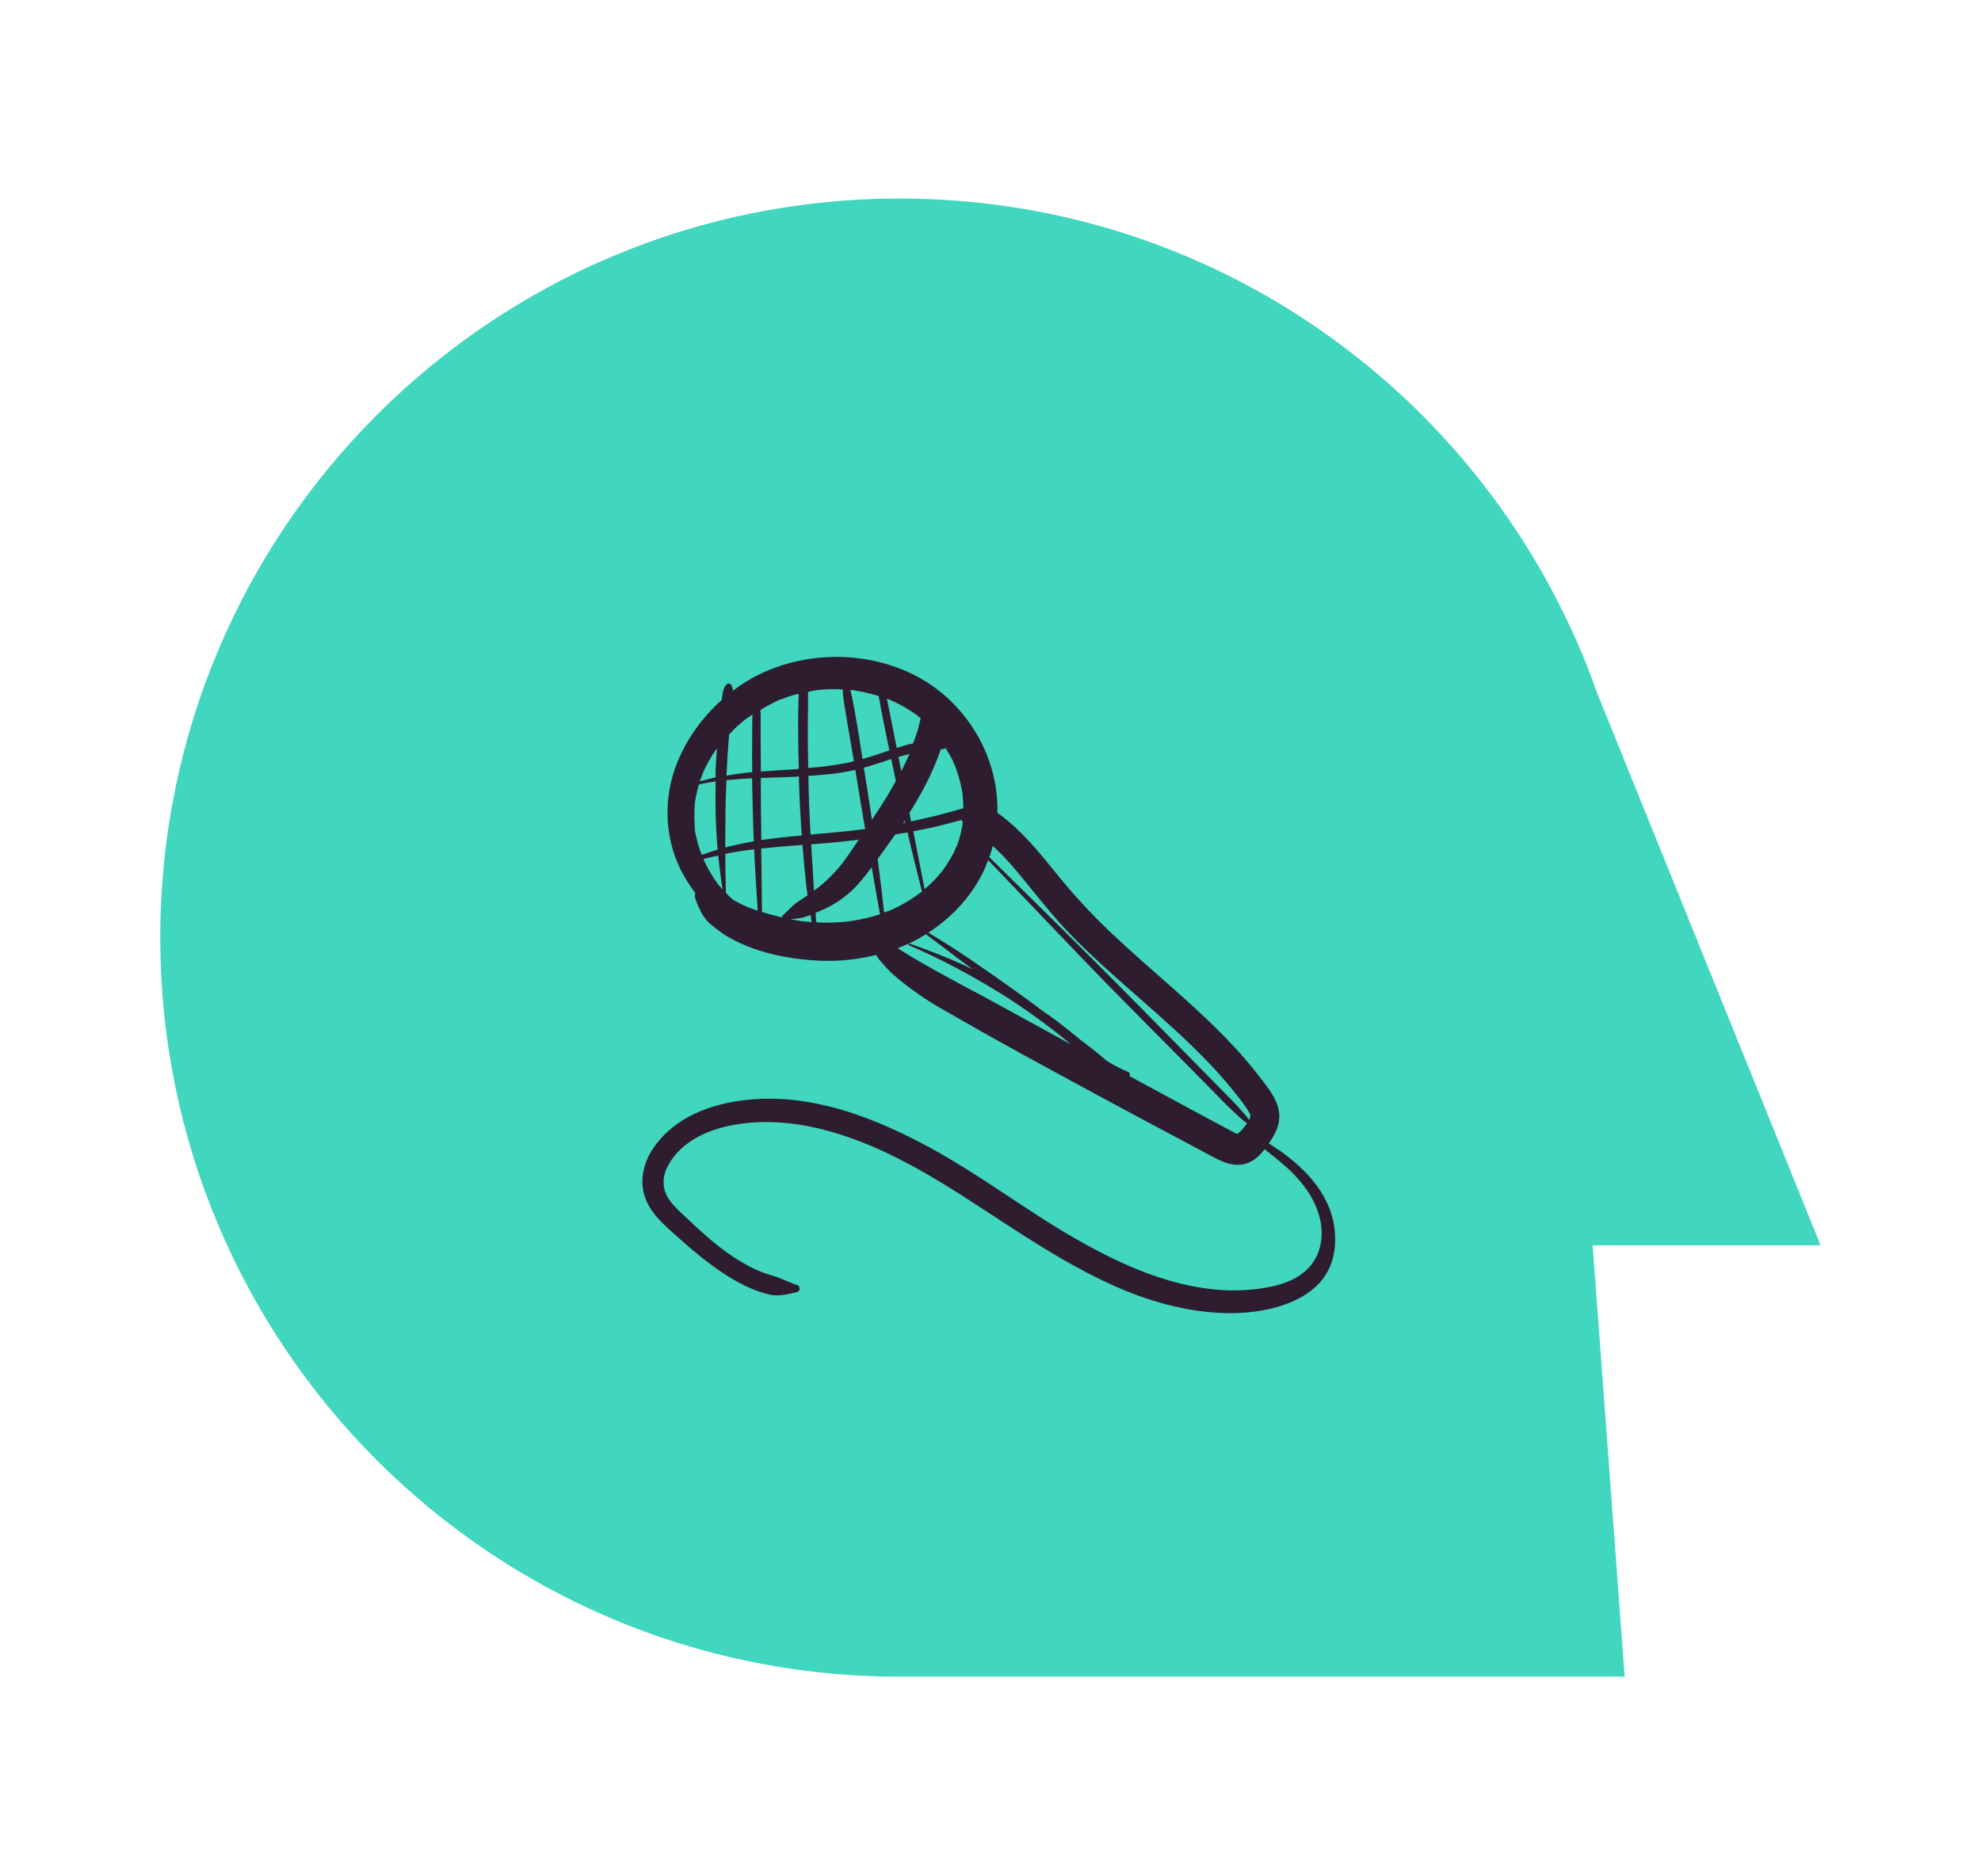 <?xml version="1.0" encoding="UTF-8"?>
<svg id="Warstwa_1" data-name="Warstwa 1" xmlns="http://www.w3.org/2000/svg" viewBox="0 0 134.98 127.83">
  <defs>
    <style>
      .cls-1 {
        fill: #40d7be;
      }

      .cls-2 {
        fill: #2d1d2f;
      }
    </style>
  </defs>
  <path class="cls-1" d="M61.29,114.27h49.41l-2.18-29.4h15.53l-15.25-37.7h0c-.5-1.44-1.07-2.85-1.71-4.22-7.95-17.36-25.46-29.42-45.8-29.42-27.82,0-50.37,22.55-50.37,50.37s22.55,50.37,50.37,50.37h0Z"/>
  <g>
    <path class="cls-2" d="M62.62,60.92s.05-.04.08-.06c0,0,.02-.01.03-.02-.16.09-.15.11-.11.08Z"/>
    <path class="cls-2" d="M60.62,62.07s.02,0,.04-.01c.02,0,.03-.01.05-.02.06-.03.09-.05-.08.03Z"/>
    <path class="cls-2" d="M55.58,47.05s0,0,0,0c-.03,0-.07.01-.1.02-.04.01-.04.01.1-.02Z"/>
    <path class="cls-2" d="M65.04,52.13s0-.01,0-.02c-.02-.03-.03-.06-.04-.09-.02-.02-.02,0,.05.11Z"/>
    <path class="cls-2" d="M87.1,78.36c-.21-.15-.43-.29-.65-.43.28-.4.55-.85.66-1.33.27-1.18-.44-2.12-1.12-3-.6-.79-1.24-1.55-1.91-2.27-2.57-2.77-5.55-5.09-8.29-7.68-1.37-1.29-2.64-2.66-3.82-4.13-1.18-1.46-2.36-2.92-3.89-4.04-.04-.03-.08-.05-.12-.08.02-.91-.08-1.82-.31-2.71-.59-2.28-1.94-4.3-3.82-5.73-1.9-1.44-4.31-2.16-6.68-2.19-2.34-.03-4.75.61-6.69,1.93-.18.12-.35.25-.52.38,0-.14-.04-.28-.12-.4-.07-.11-.2-.12-.3-.04-.18.16-.24.39-.28.62-.02.15-.05.3-.07.45-1.32,1.18-2.38,2.64-3.04,4.3-.81,2.02-.87,4.32-.13,6.37.33.9.8,1.73,1.38,2.48-.04.12-.05.25,0,.38.04.14.1.27.15.4.04.09.07.19.12.28.01.02.02.05.03.07-.05-.17-.03-.13.07.13.15.3.36.59.61.82.17.15.36.28.53.43-.29-.25.22.16.32.23.24.16.49.31.74.44,1.17.61,2.41.98,3.71,1.2,1.38.23,2.79.32,4.19.17.63-.07,1.24-.18,1.85-.33.05.1.1.19.18.28.17.21.35.41.53.61.33.36.7.67,1.08.97.82.65,1.67,1.24,2.58,1.76,1.93,1.11,3.86,2.2,5.81,3.27,3.98,2.18,7.97,4.33,11.98,6.45,1.07.56,2.25,1.4,3.45.7.35-.2.62-.49.86-.8.69.55,1.38,1.08,1.99,1.71.85.87,1.52,1.89,1.79,3.09.24,1.07.08,2.23-.62,3.1-.69.85-1.74,1.27-2.79,1.48-4.92,1-9.88-1.25-14.04-3.74-2.25-1.35-4.39-2.87-6.61-4.26-2.3-1.44-4.7-2.73-7.27-3.65-2.43-.87-5.07-1.37-7.66-1.1-2.49.26-4.97,1.15-6.44,3.29-.63.92-.94,2.1-.62,3.2.36,1.25,1.43,2.11,2.36,2.94.93.84,1.9,1.64,2.94,2.34.99.66,2.12,1.27,3.29,1.52.57.12,1.25-.04,1.81-.18.25-.06.24-.42,0-.49-.57-.17-1.08-.48-1.65-.63-.55-.15-1.07-.36-1.58-.63-1.07-.55-2.03-1.28-2.93-2.06-.45-.39-.89-.8-1.32-1.21-.43-.41-.91-.81-1.24-1.31-.29-.44-.39-.85-.36-1.34,0-.15.06-.36.13-.58.07-.19.17-.38.3-.6,1.21-1.93,3.67-2.6,5.84-2.72,2.52-.14,4.98.46,7.31,1.38,4.89,1.94,9,5.3,13.53,7.91,2.25,1.3,4.63,2.47,7.15,3.12,2.38.62,5.05.86,7.45.2,1.12-.31,2.25-.84,3.03-1.73.82-.94,1.08-2.09,1-3.31-.16-2.5-1.9-4.34-3.85-5.71ZM65.18,57.69s0,0,0,0c-.07.08-.12.26-.16.35-.23.45-.5.88-.79,1.29,0,0,0,0,0,0-.03.03-.05.07-.08.1-.08.09-.16.19-.24.28-.17.19-.35.38-.54.56-.12.11-.24.22-.37.33-.26-1.32-.51-2.63-.77-3.95.43-.08.87-.16,1.3-.26.67-.15,1.33-.33,1.99-.51.01.06.05.1.07.15,0,.02,0,.06,0,.12,0-.01,0-.03,0-.04,0-.02,0-.04,0-.06h0s0,.02,0,.03c0,0,0,.01,0,.02,0,.03,0,.05,0,.07,0-.02,0-.02,0-.03-.04.24-.08.47-.14.71-.06.23-.13.46-.21.69-.02.05-.03.09-.05.13ZM62.74,60.83s-.03.02-.05.03c-.01,0-.02.02-.03.02-.02.01-.03.02-.05.03-.08.06-.16.12-.23.17-.42.29-.86.55-1.31.77-.1.05-.2.1-.3.14-.02,0-.04.02-.07.03-.01,0-.02.01-.04.02,0,0,0,0,0,0-.03.01-.06.03-.09.04.03-.01.04-.02.06-.03-.13.05-.26.09-.39.14-.13-1.22-.28-2.44-.44-3.65.41-.55.81-1.11,1.2-1.67.28-.05.56-.09.84-.14.11.46.2.92.32,1.37.22.89.44,1.77.66,2.66-.03.02-.06.05-.08.07,0,0,.01,0,.02-.01ZM57.39,58.84c-.04.05-.09.11-.13.16-.1.13-.21.25-.32.37-.2.22-.42.44-.64.65-.12.11-.24.22-.37.32-.02.02-.05.04-.07.06,0,0-.03.03-.05.04-.01.01-.03.02-.03.03-.03.02-.07.05-.1.07-.07.05-.15.11-.22.16-.06-1.05-.12-2.11-.19-3.16.09,0,.19-.01.28-.02.99-.07,1.98-.17,2.96-.29-.01.02-.03.04-.04.06-.34.5-.68,1.01-1.04,1.5,0,.01-.02.03-.03.04ZM51.47,59.54c.05.84.11,1.68.16,2.52-.03,0-.05-.01-.08-.02-.25-.08-.49-.19-.74-.27.35.11-.05-.03-.14-.07-.14-.07-.28-.14-.42-.21-.1-.06-.2-.11-.3-.17-.06-.06-.13-.12-.19-.17-.11-.1-.2-.2-.3-.3-.02-.89-.04-1.77-.04-2.66.65-.13,1.31-.23,1.97-.31.02.55.04,1.11.08,1.66ZM48.94,58.35c.08.76.18,1.51.29,2.27-.06-.07-.12-.14-.18-.21-.04-.04-.07-.09-.11-.13,0-.01,0,0-.01-.01-.02-.02-.03-.04-.05-.07-.27-.37-.51-.76-.72-1.17-.05-.1-.1-.21-.15-.31-.02-.05-.04-.09-.06-.14,0-.01,0-.02-.01-.04,0,0,0,0,0,0,.33-.09.67-.16,1-.23,0,.01,0,.03,0,.04ZM49.42,57.76c0-.67,0-1.33.01-2,0-.86.03-1.73.07-2.59.58-.06,1.17-.1,1.75-.13,0,.11,0,.22,0,.33.02,1.32.06,2.65.11,3.97-.66.11-1.31.25-1.95.42ZM51.87,56.83c-.02-1.27-.03-2.54-.03-3.81.7-.03,1.4-.04,2.09-.07.17,0,.34-.02.51-.03,0,.1,0,.19,0,.29.04,1.25.1,2.49.19,3.73-.91.08-1.83.17-2.74.31,0,0-.01,0-.02,0,0-.14,0-.28,0-.42ZM55.08,52.88c.74-.05,1.49-.11,2.22-.22.33-.05.66-.12.98-.19.03.19.06.38.09.57.19,1.15.38,2.31.58,3.46-1.24.16-2.48.27-3.72.38-.08-1.33-.13-2.67-.15-4ZM64.24,50.66s.02.04.03.06c-.02,0-.03,0-.05-.01,0-.02.01-.03.02-.05ZM61.97,51.38l-.02.05c-.03.06-.05.12-.08.17-.06.13-.12.26-.18.39-.09.19-.19.38-.28.57-.06-.32-.13-.65-.19-.97.25-.08.5-.14.75-.21h0ZM60.73,51.74c.1.5.21.99.31,1.48-.2.37-.41.74-.63,1.1-.32.52-.66,1.04-1,1.55-.17-1.18-.36-2.37-.55-3.55.57-.16,1.14-.34,1.7-.54.05-.02.11-.03.16-.05ZM61.64,55.92s.02.1.03.15c-.05,0-.1.02-.15.03.04-.06.08-.11.12-.17ZM65.02,52.07s0,.02.01.03c0,.01.01.03.02.04,0,0,0-.01-.01-.02.02.05.04.1.06.15.09.24.17.48.24.72.06.22.12.44.16.66.02.12.05.23.07.35,0,.05.01.1.02.15,0,.01,0,.03,0,.04.03.29.05.59.05.89-.61.18-1.23.35-1.85.51-.57.14-1.14.27-1.71.39-.04-.19-.08-.39-.11-.58.61-.98,1.18-1.99,1.64-3.06.18-.42.35-.85.5-1.28.06,0,.12-.01.18-.01.07,0,.1-.04.13-.08.17.28.35.56.49.85.03.06.06.13.08.2,0,.01.02.03.03.06ZM60.67,47.71c.14.06.27.12.41.19.47.23.91.5,1.34.8.04.03.09.06.12.09,0,0,0,0,.01.01.06.05.12.1.18.15-.06.26-.12.52-.19.78-.09.32-.21.62-.32.93-.38.08-.75.19-1.12.31-.14-.7-.28-1.41-.42-2.11-.08-.41-.16-.83-.25-1.24.04.01.08.02.11.04.04.02.08.03.12.05ZM58.29,47.06c-.15-.02-.19-.03-.1-.01.04,0,.08.01.11.02.52.08,1.03.2,1.52.35.02,0,.03.01.05.02.07.37.13.73.2,1.09.17.87.35,1.74.53,2.61-.61.21-1.21.41-1.83.59-.09-.53-.16-1.07-.25-1.61-.1-.59-.2-1.17-.3-1.76-.05-.29-.11-.58-.17-.87-.04-.16-.07-.31-.11-.46.03,0,.07,0,.1,0,.06,0,.17,0,.23.03ZM55.59,47.04s0,0-.01,0c.06,0,.12-.01.18-.02.13-.01.25-.02.38-.03.28-.02.56-.03.84-.02.15,0,.29.01.44.02,0,.14.01.27.03.42.03.27.06.54.11.8.09.53.18,1.07.27,1.6.12.69.23,1.38.35,2.07-.17.04-.33.09-.5.12-.86.17-1.74.27-2.61.34-.01-.79-.03-1.59-.03-2.38,0-.68.02-1.36.02-2.04,0-.26,0-.51,0-.77.14-.03.27-.05.4-.08.03,0,.06-.02.1-.02,0,0,0,0,0,0,0,0,.01,0,.02,0ZM52.95,47.77c.1-.06.23-.1.35-.14.26-.1.53-.19.8-.27.11-.03.22-.05.32-.07,0,.11,0,.23-.01.35-.02.62-.03,1.24-.03,1.86,0,.97.02,1.94.05,2.9-.06,0-.12.01-.18.02-.8.05-1.61.1-2.41.16,0-.64,0-1.28-.01-1.92,0-.58,0-1.15,0-1.73,0-.18,0-.36-.02-.55.33-.19.66-.38,1.01-.55.07-.03.41-.22.14-.07ZM50.71,49.08s0,0,0,0c.05-.03.09-.07.14-.1.14-.1.28-.19.42-.28-.02.52-.01,1.05-.02,1.57-.01.79,0,1.57,0,2.36-.15.01-.31.02-.46.04-.43.05-.86.12-1.29.19.04-.94.1-1.87.18-2.81.24-.25.48-.5.74-.72.09-.08.19-.16.28-.23ZM47.87,52.76s.02-.04.02-.06c0,0,0,0,0-.02.2-.44.42-.87.68-1.27.09-.14.19-.27.28-.41-.03.48-.07.96-.09,1.44,0,.18,0,.36,0,.54-.36.08-.72.17-1.07.27.04-.11.07-.22.12-.33.02-.06.04-.11.06-.17ZM47.34,56.3c-.01-.11-.02-.23-.02-.34-.01-.25-.01-.51,0-.76,0-.12.01-.23.02-.35,0-.05,0-.09.01-.14,0,0,0,0,0-.01.04-.25.08-.49.14-.74.04-.17.09-.33.14-.5.38-.08.75-.15,1.13-.21-.03,1.55,0,3.1.14,4.65-.36.11-.72.23-1.08.36-.06-.15-.12-.29-.17-.44-.07-.22-.13-.44-.18-.67-.05-.21-.13-.46-.13-.68,0,.03,0,.03,0,.05,0-.03,0-.07,0-.09,0-.05,0-.09-.01-.14ZM51.92,62.15c-.02-1.44-.03-2.88-.05-4.32.94-.1,1.88-.18,2.81-.25.08,1.02.17,2.03.29,3.04.02.13.04.26.05.39-.05.04-.1.08-.15.11-.28.2-.61.37-.86.62-.23.23-.46.44-.69.66-.03.03-.04.07-.04.12-.06-.01-.12-.02-.18-.04-.4-.1-.79-.21-1.19-.33ZM54.52,62.76s0,0,0,0c-.15-.02-.3-.05-.44-.07-.07-.01-.14-.03-.21-.04.14-.02.28-.03.43-.05.17-.02.32-.04.48-.09.15-.05.3-.1.45-.15.02.16.05.32.07.48-.19-.01-.39-.03-.58-.05-.06,0-.12-.01-.18-.02ZM57.99,62.78s-.02,0-.06,0c-.15.02-.3.03-.44.05-.33.03-.65.04-.98.05-.3,0-.59,0-.89-.02-.02-.22-.03-.43-.05-.65.49-.19.95-.41,1.4-.69.57-.36,1.08-.79,1.52-1.29.32-.36.62-.74.91-1.13.02.13.04.26.06.38.16.94.34,1.89.5,2.83-.04.01-.08.03-.12.04-.57.18-1.15.31-1.74.4-.02,0-.06.01-.12.03ZM66.41,67.6c-1.7-.93-3.42-1.82-5.06-2.86-.06-.04-.12-.08-.18-.12.26-.1.51-.2.77-.32.39-.18.77-.4,1.15-.63.78.58,1.55,1.17,2.32,1.75.29.22.59.43.88.65-.24-.11-.47-.24-.71-.34-1.18-.53-2.38-1-3.6-1.42-.06-.02-.11.08-.05.11,2.13.91,4.18,2.01,6.15,3.22,1.71,1.06,3.34,2.25,4.89,3.53-.3-.16-.6-.32-.9-.49-1.88-1.03-3.76-2.06-5.65-3.09ZM84.28,77.29c-.06,0-.03,0,0,0,0,0,0,0,0,0ZM84.47,77.15s-.22.17-.08.08c-.03.02-.05.03-.08.05-.05-.02-.11-.04-.13-.05-.25-.13-.5-.27-.75-.4-2.16-1.15-4.31-2.33-6.47-3.49.06-.1.03-.24-.1-.29-.49-.2-.94-.44-1.39-.72-.07-.04-.13-.09-.19-.14-.07-.06-.14-.13-.22-.19-.41-.35-.85-.68-1.28-1.01-.05-.04-.11-.08-.16-.12-.69-.57-1.38-1.13-2.11-1.65-.12-.09-.25-.17-.38-.26-1.69-1.28-3.43-2.48-5.17-3.68-.88-.6-1.79-1.16-2.7-1.72,1.53-.99,2.84-2.37,3.66-3.99.16-.31.29-.63.41-.95,2.07,2.16,4.14,4.33,6.21,6.49,2.4,2.51,4.87,4.96,7.31,7.43.68.69,1.35,1.37,2.03,2.06.34.35.68.71,1.04,1.04.34.32.67.65,1.05.92-.06.08-.11.16-.14.19-.05.06-.24.3-.36.41ZM85.19,76.03s0,.04,0,.07c-.02.02-.08.25-.03.13-.01.03-.03.06-.05.09-.22-.31-.49-.59-.74-.88-.29-.32-.59-.62-.89-.92-.61-.62-1.22-1.24-1.83-1.86-1.22-1.24-2.44-2.48-3.65-3.71-2.44-2.48-4.9-4.93-7.37-7.36l-3.22-3.17c.09-.25.17-.51.23-.77.09.08.18.16.26.24.64.61,1.22,1.28,1.77,1.96,1.12,1.37,2.2,2.75,3.44,4.01,2.53,2.57,5.38,4.79,7.97,7.29.65.63,1.29,1.28,1.9,1.95.3.33.59.67.87,1.01.13.16.26.32.39.48.02.03.05.06.07.09.01.02.05.07.06.07.07.1.14.19.22.29.13.18.27.36.39.55.06.09.11.18.16.27,0,0,.02.05.03.07,0,.03.03.11.03.12.02.12,0,0,0,0Z"/>
  </g>
</svg>
